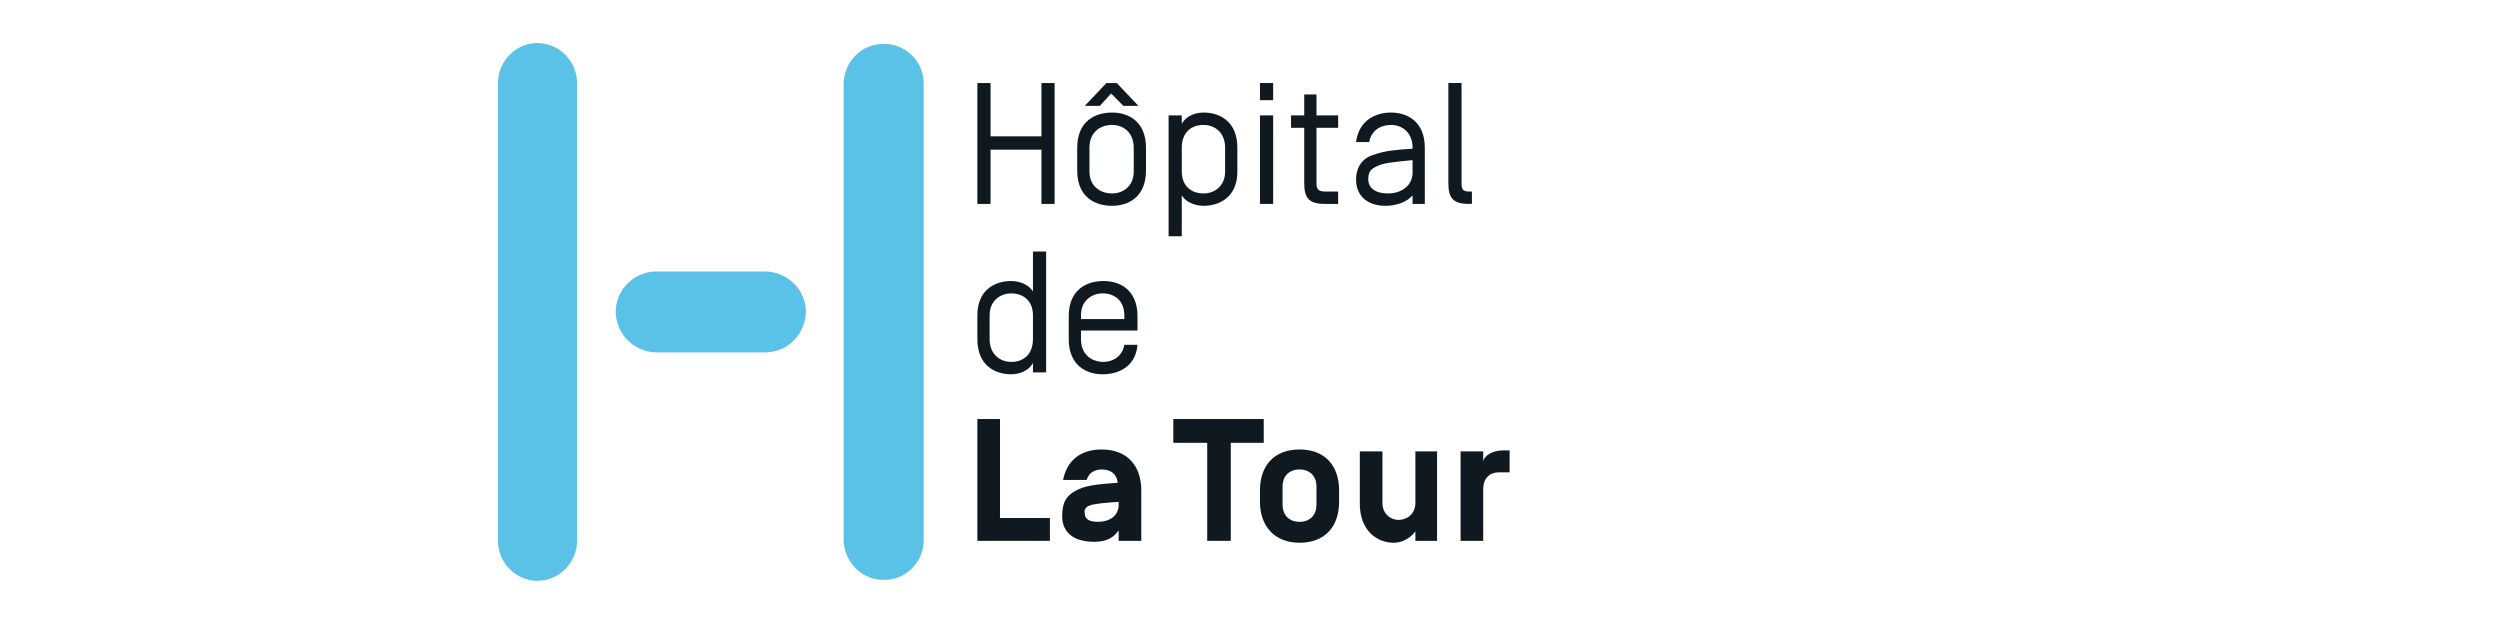 <svg xmlns="http://www.w3.org/2000/svg" xmlns:xlink="http://www.w3.org/1999/xlink" xmlns:serif="http://www.serif.com/" width="100%" height="100%" viewBox="0 0 417 105" xml:space="preserve" style="fill-rule:evenodd;clip-rule:evenodd;stroke-linejoin:round;stroke-miterlimit:2;">  <clipPath id="_clip1">    <rect x="83.052" y="7.189" width="168.75" height="89.687"></rect>  </clipPath>  <g clip-path="url(#_clip1)">    <g id="Calque-1">      <path id="path4" d="M163.026,90.215l0,-20.32l3.771,0l0,16.51l8.327,0l0,3.81l-12.098,0Z" style="fill:#101820;fill-rule:nonzero;"></path>      <path id="path5" d="M183.766,74.974c-3.614,0 -5.813,1.905 -6.442,5.08l3.928,0c0.314,-1.111 1.257,-1.746 2.514,-1.746c1.571,0 2.514,0.794 2.671,2.223c-2.2,0.159 -5.028,0.318 -6.599,1.111c-2.043,0.953 -2.671,2.223 -2.671,4.445c0,2.699 1.885,4.286 5.342,4.286c2.2,0 3.3,-0.794 4.085,-1.905l0,1.746l3.771,0l0,-8.414c0,-4.128 -2.357,-6.826 -6.599,-6.826m2.828,9.208c0,1.905 -1.571,2.858 -3.457,2.858c-1.728,0 -2.2,-0.635 -2.2,-1.429c-0.157,-0.476 0.157,-1.111 0.786,-1.27c0.628,-0.318 2.671,-0.476 4.871,-0.635l0,0.476Z" style="fill:#101820;fill-rule:nonzero;"></path>      <path id="path7" d="M210.79,69.894l-15.083,0l0,3.969l5.656,0l0,16.351l3.928,0l0,-16.351l5.499,0l0,-3.969Z" style="fill:#101820;fill-rule:nonzero;"></path>      <path id="path9" d="M216.761,74.973c-4.242,0 -6.599,2.699 -6.599,6.826l0,1.905c0,3.969 2.357,6.826 6.599,6.826c4.242,0 6.599,-2.699 6.599,-6.826l0,-1.905c0,-4.128 -2.357,-6.826 -6.599,-6.826m2.828,9.208c0,1.746 -1.1,2.858 -2.828,2.858c-1.728,0 -2.828,-1.111 -2.828,-2.858l0,-3.016c0,-1.746 1.1,-2.858 2.828,-2.858c1.728,0 2.828,1.111 2.828,2.858l0,3.016Z" style="fill:#101820;fill-rule:nonzero;"></path>      <path id="path11" d="M236.086,83.863c0,1.905 -1.414,2.858 -2.828,2.858c-1.257,0 -2.671,-0.953 -2.671,-2.858l0,-8.573l-3.771,0l0,8.731c0,4.445 2.828,6.509 5.656,6.509c1.414,0 2.828,-0.794 3.614,-1.905l0,1.588l3.614,0l0,-14.923l-3.614,0l0,8.573Z" style="fill:#101820;fill-rule:nonzero;"></path>      <clipPath id="_clip2">        <rect id="path13" x="82.895" y="7.189" width="168.907" height="89.832"></rect>      </clipPath>      <g clip-path="url(#_clip2)">        <path d="M250.699,75.131c-1.728,0 -2.985,0.794 -3.3,1.746l0,-1.588l-3.771,0l0,14.923l3.771,0l0,-8.573c0,-2.064 1.257,-2.858 2.671,-2.858l1.885,0l0,-3.651l-1.257,0Z" style="fill:#101820;fill-rule:nonzero;"></path>      </g>      <path id="path15" d="M168.682,62.431c1.414,0 2.985,-0.635 3.614,-1.905l0,1.588l2.2,0l0,-20.161l-2.2,0l0,6.668c-0.628,-1.111 -2.2,-1.746 -3.614,-1.746c-2.671,0 -5.656,1.429 -5.656,5.715l0,3.969c0,4.445 2.985,5.874 5.656,5.874m-3.614,-9.843c0,-2.381 1.728,-3.651 3.614,-3.651c2.043,0 3.614,1.27 3.614,3.651l0,3.969c0,2.54 -1.571,3.81 -3.614,3.81c-1.885,0 -3.614,-1.27 -3.614,-3.81l0,-3.969Z" style="fill:#101820;fill-rule:nonzero;"></path>      <path id="path17" d="M183.923,62.43c2.671,0 5.499,-1.27 5.813,-4.921l-2.2,0c-0.314,1.905 -1.885,2.858 -3.457,2.858c-2.043,0 -3.771,-1.27 -3.771,-3.81l0,-1.429l9.427,0l0,-2.381c0,-4.445 -2.985,-5.874 -5.656,-5.874c-2.828,0 -5.813,1.429 -5.813,5.874l0,3.81c0,4.445 2.985,5.874 5.656,5.874m-3.614,-9.843c0,-2.381 1.728,-3.651 3.614,-3.651c2.043,0 3.614,1.27 3.614,3.651l0,0.635l-7.228,0l0,-0.635Z" style="fill:#101820;fill-rule:nonzero;"></path>      <path id="path19" d="M173.71,22.742l-8.484,0l0,-8.89l-2.2,0l0,20.161l2.2,0l0,-9.049l8.484,0l0,9.049l2.2,0l0,-20.161l-2.2,0l0,8.89Z" style="fill:#101820;fill-rule:nonzero;"></path>      <path id="path21" d="M185.337,15.598l2.043,2.064l2.514,0l-3.614,-3.81l-1.728,0l-3.614,3.81l2.514,0l1.885,-2.064Z" style="fill:#101820;fill-rule:nonzero;"></path>      <path id="path23" d="M185.494,18.773c-2.828,0 -5.813,1.429 -5.813,5.874l0,3.81c0,4.445 2.985,5.874 5.813,5.874c2.671,0 5.656,-1.429 5.656,-5.874l0,-3.81c0,-4.445 -2.985,-5.874 -5.656,-5.874m3.614,9.843c0,2.381 -1.728,3.651 -3.614,3.651c-2.043,0 -3.771,-1.27 -3.771,-3.651l0,-3.969c0,-2.54 1.728,-3.81 3.771,-3.81c1.885,0 3.614,1.27 3.614,3.81l0,3.969Z" style="fill:#101820;fill-rule:nonzero;"></path>      <path id="path25" d="M197.121,32.584c0.628,1.111 2.2,1.746 3.614,1.746c2.671,0 5.656,-1.429 5.656,-5.715l0,-3.969c0,-4.445 -2.985,-5.874 -5.656,-5.874c-1.414,0 -2.985,0.635 -3.614,1.905l0,-1.429l-2.2,0l0,20.161l2.2,0l0,-6.826Zm0,-7.938c0,-2.54 1.571,-3.81 3.614,-3.81c1.885,0 3.614,1.27 3.614,3.81l0,3.969c0,2.381 -1.728,3.651 -3.614,3.651c-2.043,0 -3.614,-1.27 -3.614,-3.651l0,-3.969Z" style="fill:#101820;fill-rule:nonzero;"></path>      <rect id="path27" x="210.162" y="19.248" width="2.2" height="14.764" style="fill:#101820;fill-rule:nonzero;"></rect>      <rect id="path29" x="210.162" y="13.85" width="2.2" height="2.858" style="fill:#101820;fill-rule:nonzero;"></rect>      <path id="path31" d="M217.546,30.519c0,2.54 0.786,3.493 3.457,3.493l2.2,0l0,-2.064l-2.2,0c-0.943,0 -1.414,-0.318 -1.414,-1.27l0,-9.366l3.614,0l0,-2.064l-3.614,0l0,-3.493l-2.043,0l0,3.493l-2.2,0l0,2.064l2.2,0l0,9.208Z" style="fill:#101820;fill-rule:nonzero;"></path>      <path id="path33" d="M229.33,25.756c-2.514,0.635 -3.142,2.699 -3.142,4.128c0,3.175 2.357,4.445 4.871,4.445c1.885,0 3.614,-0.635 4.556,-1.746l0,1.429l2.043,0l0,-9.366c0,-4.445 -2.985,-5.874 -5.656,-5.874c-2.514,0 -5.342,1.27 -5.813,4.921l2.2,0c0.314,-1.905 1.885,-2.858 3.614,-2.858c1.885,0 3.614,1.27 3.614,3.81l0,0.159c-2.514,0.159 -4.556,0.318 -6.285,0.953m6.285,3.016c0,2.223 -1.885,3.493 -4.085,3.493c-2.2,0 -3.3,-0.953 -3.3,-2.381c0,-0.794 0.157,-1.588 1.257,-2.064c1.1,-0.635 2.828,-0.794 6.128,-1.111l0,2.064Z" style="fill:#101820;fill-rule:nonzero;"></path>      <path id="path35" d="M245.514,34.01l0,-2.064l-0.471,0c-0.943,0 -1.257,-0.318 -1.257,-1.27l0,-16.828l-2.2,0l0,16.669c0,2.54 0.786,3.493 3.457,3.493l0.471,0Z" style="fill:#101820;fill-rule:nonzero;"></path>      <clipPath id="_clip3">        <rect id="path37" x="82.895" y="7.189" width="168.907" height="89.832"></rect>      </clipPath>      <g clip-path="url(#_clip3)">        <path d="M89.651,7.181c-3.614,0 -6.599,3.016 -6.599,6.668l0,76.36c0,3.651 2.985,6.668 6.599,6.668c3.614,0 6.599,-3.016 6.599,-6.668l0,-76.36c0,-3.651 -2.985,-6.668 -6.599,-6.668" style="fill:#5bc2e7;fill-rule:nonzero;"></path>      </g>      <path id="path39" d="M127.831,45.281l-18.54,0c-3.771,0.159 -6.599,3.175 -6.599,6.826c0.157,3.651 2.985,6.509 6.599,6.668l18.54,0c3.771,-0.159 6.599,-3.175 6.599,-6.985c-0.157,-3.493 -2.985,-6.35 -6.599,-6.509" style="fill:#5bc2e7;fill-rule:nonzero;"></path>      <path id="path41" d="M154.07,13.848c0,-3.651 -3.142,-6.668 -6.756,-6.509c-3.614,0 -6.442,2.858 -6.599,6.509l0,76.36c0.157,3.651 3.142,6.668 6.913,6.509c3.457,0 6.442,-3.016 6.442,-6.509l0,-76.36Z" style="fill:#5bc2e7;fill-rule:nonzero;"></path>    </g>  </g></svg>